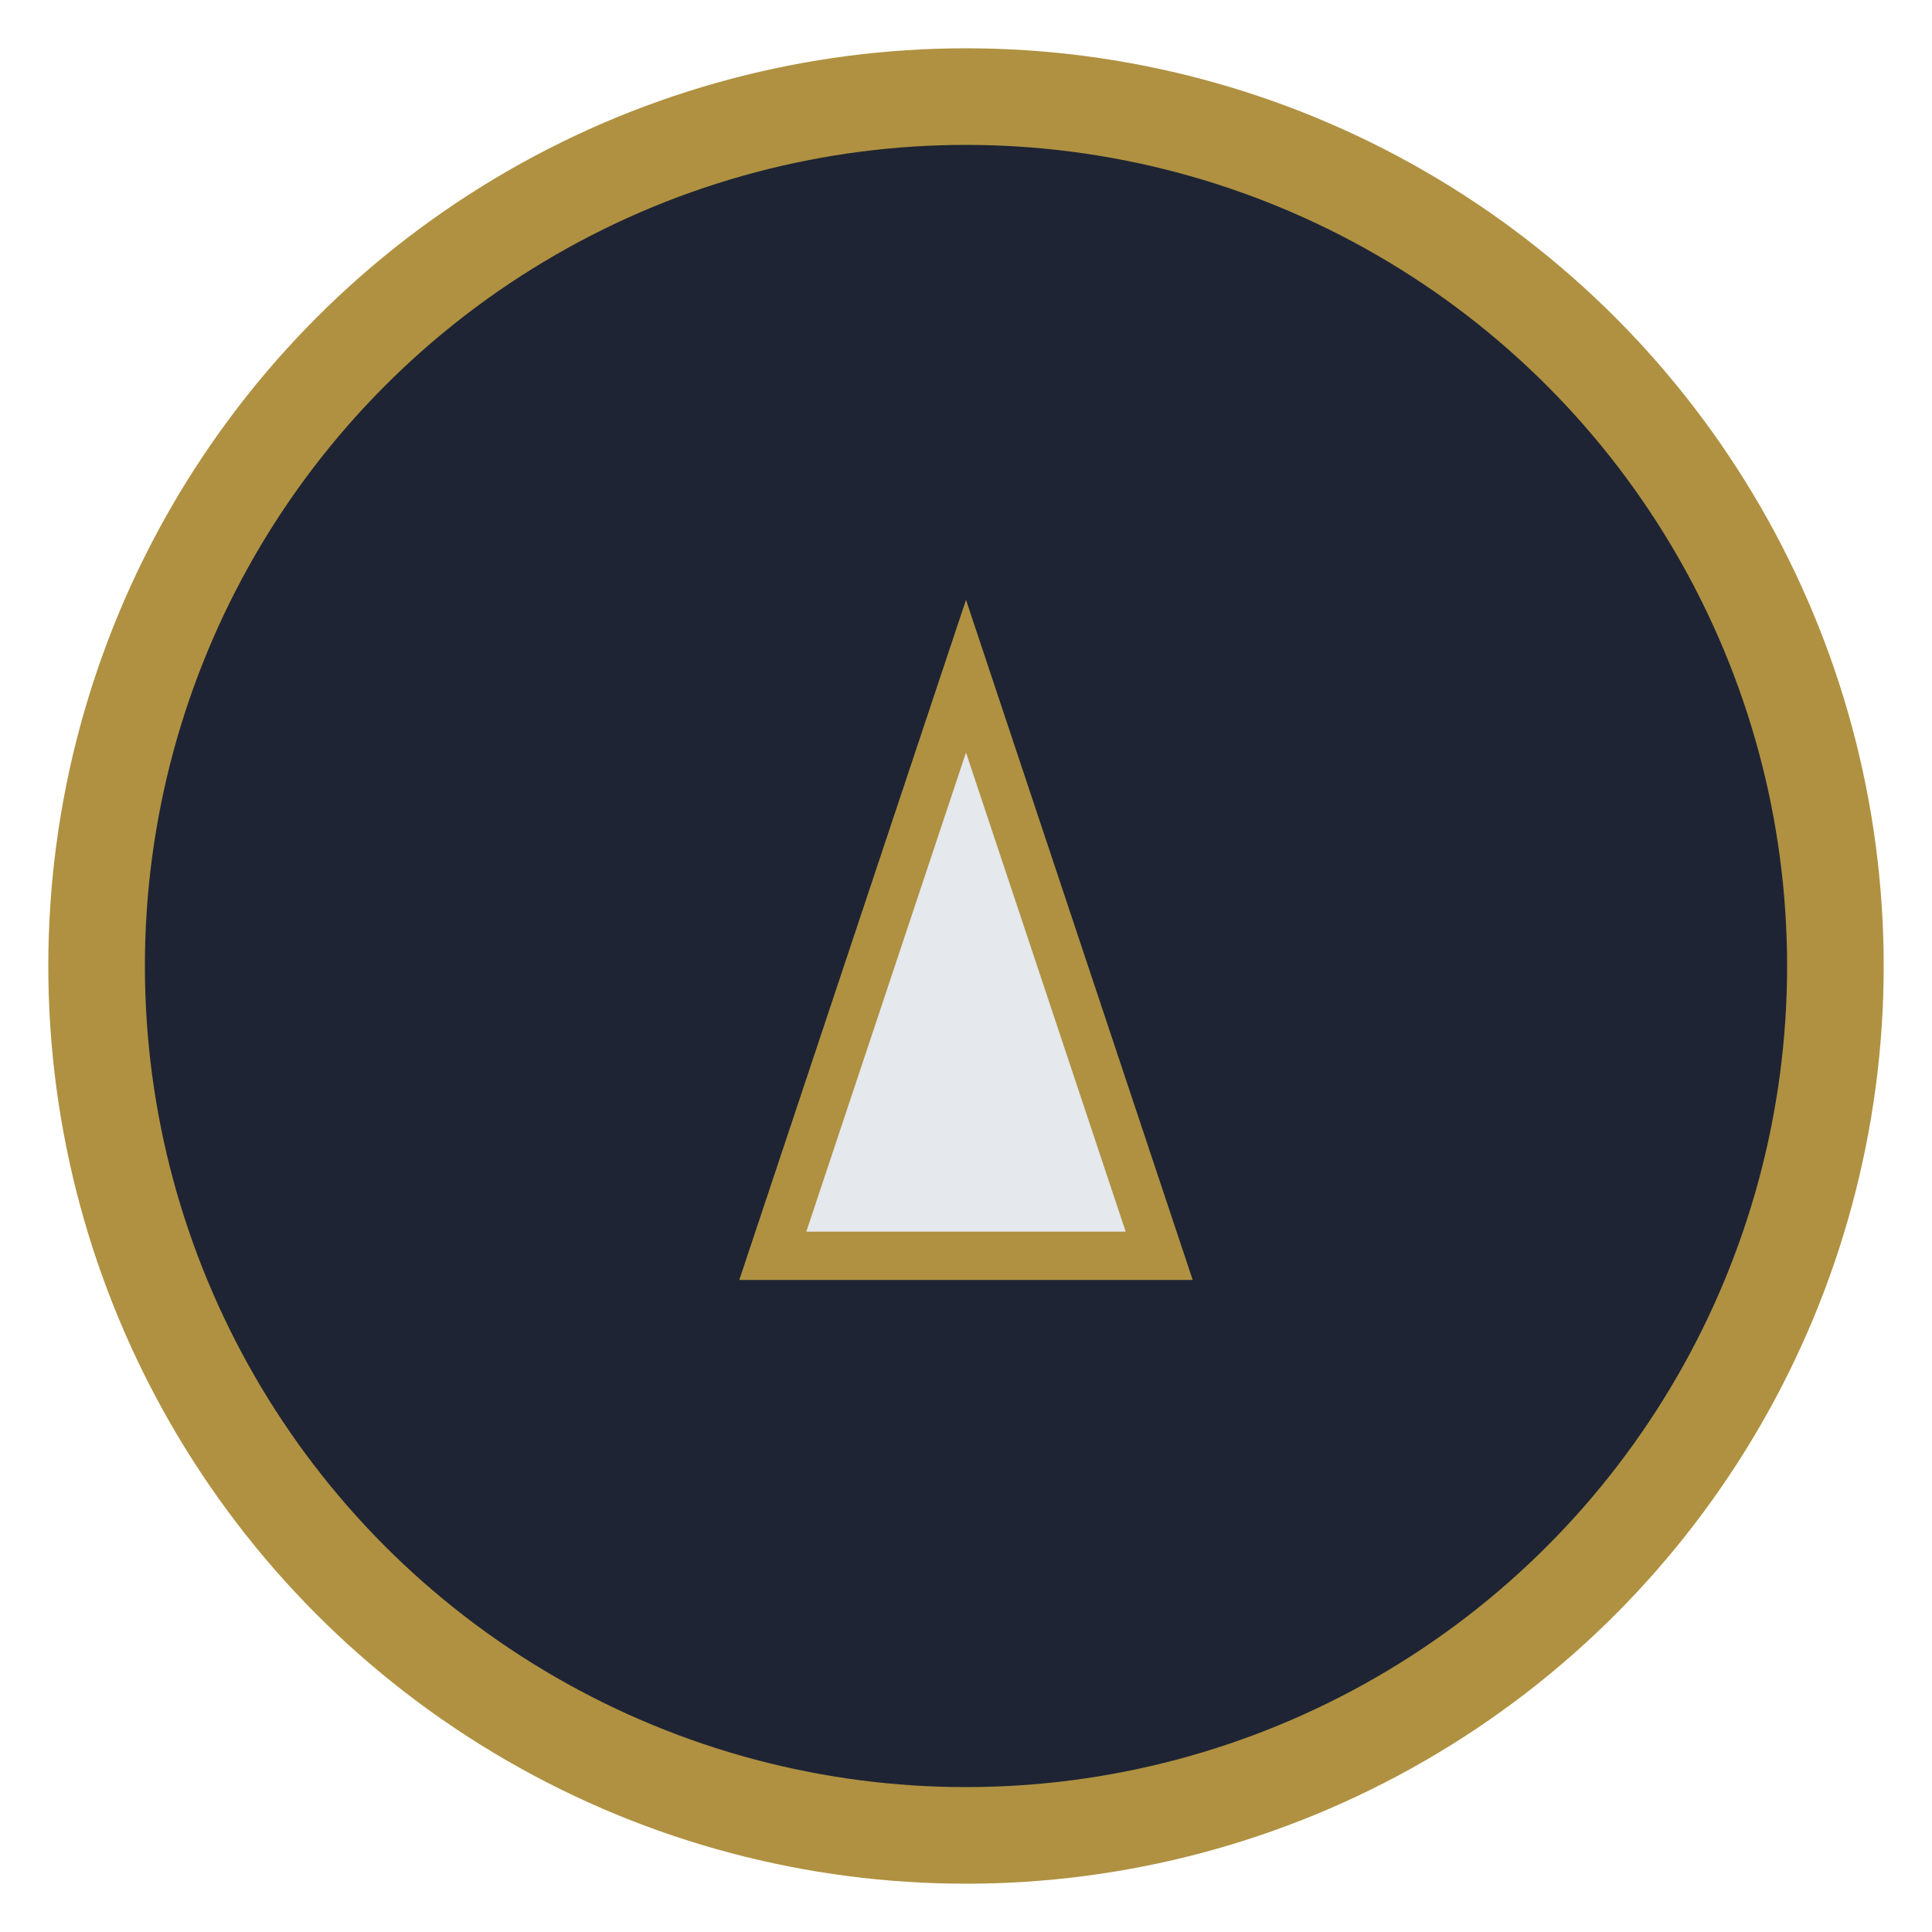 <?xml version="1.0" encoding="UTF-8"?>
<svg xmlns="http://www.w3.org/2000/svg" width="40" height="40" viewBox="0 0 40 40"><circle cx="20" cy="20" r="18" fill="#1E2433" stroke="#AF9141" stroke-width="2"/><path d="M16 26l4-12 4 12z" fill="#E5E8EC" stroke="#AF9141"/></svg>